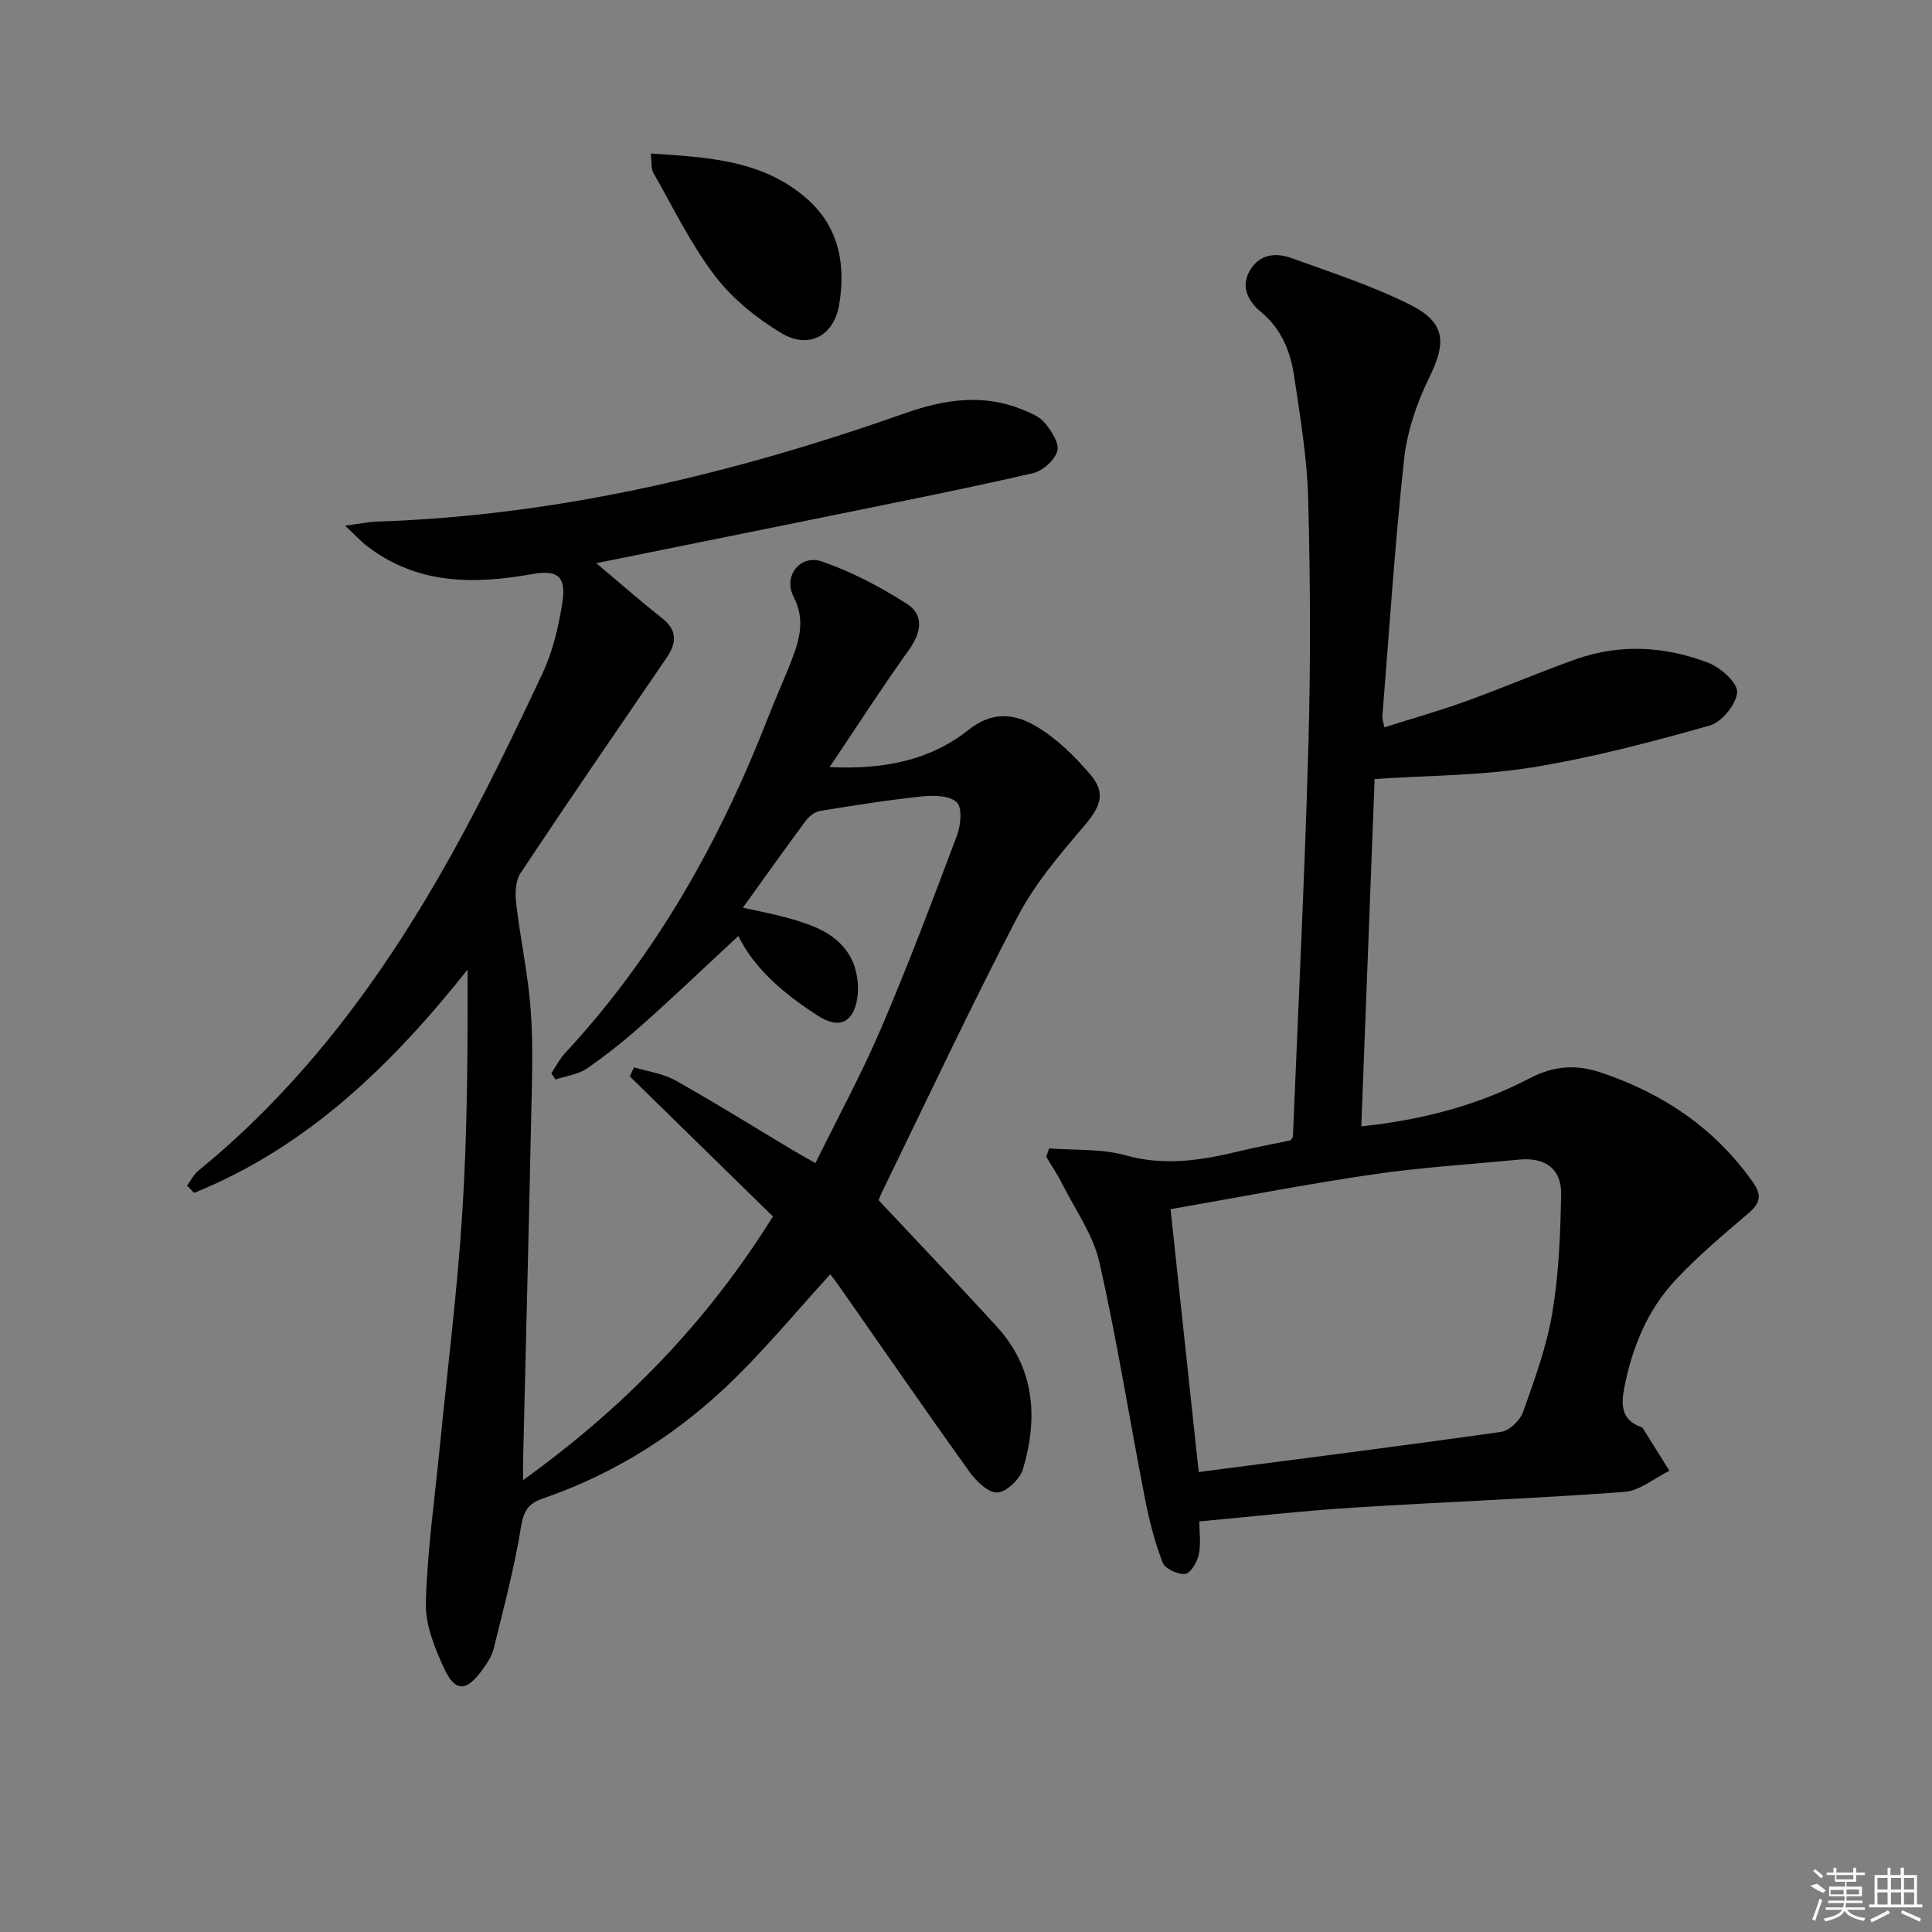 <svg enable-background="new 0 0 400 400" viewBox="0 0 400 400" xmlns="http://www.w3.org/2000/svg"><rect x="0" y="0" width="400" height="400" fill="#808080" stroke="none"/><path d="m123.45 116.6c4.78 4.01 9.09 7.81 13.61 11.37 3.22 2.54 3.05 5.14.96 8.2-10.13 14.82-20.3 29.62-30.24 44.58-1.06 1.6-1.15 4.19-.92 6.23.86 7.4 2.48 14.73 3.02 22.14.54 7.46.25 14.99.09 22.49-.5 23.62-1.11 47.24-1.67 70.87-.02.95 0 1.9 0 3.96 21.04-15.14 38.08-32.71 51.73-54.58-9.86-9.65-19.74-19.32-29.63-29 .29-.63.57-1.26.86-1.89 2.88.88 6.03 1.29 8.6 2.73 8.12 4.55 16.02 9.49 24.01 14.27 1.4.84 2.84 1.63 4.96 2.84 4.69-9.55 9.61-18.59 13.64-28.02 5.61-13.12 10.65-26.48 15.67-39.84.79-2.1 1.12-5.73-.06-6.85-1.47-1.41-4.77-1.46-7.19-1.21-7.07.74-14.1 1.86-21.12 3.01-1.08.18-2.28 1.12-2.96 2.05-4.25 5.73-8.38 11.56-13 17.98 3.24.72 6.05 1.24 8.8 1.99 5.53 1.5 11.15 3.34 13.79 8.87 1.23 2.57 1.58 6.17.88 8.93-1.12 4.42-4.04 5.09-7.95 2.57-6.92-4.46-13.13-9.65-16.46-16.51-6.44 5.98-12.9 12.15-19.57 18.1-3.72 3.32-7.63 6.47-11.72 9.3-1.84 1.27-4.35 1.58-6.56 2.32-.29-.43-.59-.85-.88-1.28.94-1.41 1.72-2.97 2.86-4.2 18.85-20.3 32.1-43.96 42.08-69.62 1.56-4.03 3.38-7.96 4.92-11.99 1.61-4.22 2.68-8.26.29-12.9-2.19-4.25 1.4-8.8 5.87-7.26 6.16 2.12 12.1 5.24 17.6 8.77 3.64 2.33 2.98 5.97.41 9.56-5.47 7.62-10.55 15.52-16.41 24.24 11.3.54 20.88-1.44 28.69-7.66 5.14-4.09 9.76-3.34 14.14-.75 4.2 2.48 7.88 6.14 11.1 9.88 3.39 3.93 2.16 6.74-1.31 10.81-5.01 5.87-10.16 11.92-13.7 18.7-9.75 18.69-18.7 37.81-27.95 56.76-.43.88-.77 1.79-.83 1.93 8.42 8.98 16.57 17.5 24.51 26.21 7.85 8.61 8.52 18.83 5.4 29.42-.61 2.08-3.36 4.75-5.29 4.89-1.84.13-4.39-2.32-5.78-4.25-9.09-12.68-17.95-25.53-26.9-38.32-.65-.93-1.35-1.82-1.94-2.62-6.86 7.54-12.92 14.83-19.64 21.45-11.39 11.23-24.65 19.75-39.84 24.97-3.1 1.07-4.03 2.62-4.56 5.94-1.37 8.48-3.6 16.82-5.65 25.18-.38 1.56-1.39 3.04-2.36 4.38-3.28 4.52-5.6 4.65-7.9-.31-1.98-4.27-3.93-9.14-3.79-13.69.33-10.91 1.88-21.78 2.95-32.66 1.57-16.04 3.6-32.04 4.61-48.12 1.05-16.59 1.13-33.24 1.08-50.2-15.68 19.71-33.18 36.75-56.61 46.21-.49-.5-.98-1.01-1.47-1.51.78-1.04 1.38-2.29 2.35-3.08 22.02-17.97 38.46-40.48 52.18-65.04 6.88-12.33 13.04-25.09 19.05-37.88 2.15-4.58 3.37-9.75 4.14-14.78.82-5.43-1.07-6.75-6.33-5.81-12.11 2.16-23.88 2.16-34.23-5.9-1.21-.94-2.25-2.09-4.43-4.14 3.15-.41 4.85-.78 6.55-.84 37.75-1.24 73.97-9.95 109.39-22.44 8.12-2.86 16.08-4.08 24.26-.76 1.67.68 3.57 1.43 4.65 2.74 1.35 1.65 3.06 4.22 2.61 5.82-.53 1.9-2.99 4.13-5 4.6-12.76 2.96-25.62 5.5-38.46 8.13-17.15 3.49-34.32 6.94-52 10.52z"/><path d="m286.62 150.59c5.76-1.83 11.43-3.43 16.96-5.43 7.65-2.76 15.14-6.01 22.81-8.71 9.14-3.21 18.43-2.64 27.33.79 2.54.98 6.08 4.16 5.94 6.08-.19 2.51-3.2 6.19-5.69 6.9-12.11 3.41-24.34 6.65-36.74 8.66-10.54 1.71-21.37 1.65-32.63 2.41-.9 23.43-1.82 47.45-2.76 71.92 12.66-1.35 24.17-4.38 34.83-9.95 5.01-2.62 9.62-2.93 14.76-1.21 12.82 4.3 23.51 11.45 31.43 22.62 2.04 2.87 1.56 4.46-.94 6.59-5.18 4.41-10.42 8.82-15.05 13.78-5.8 6.21-8.95 13.94-10.58 22.27-.68 3.48-.66 6.66 3.44 8.12.15.05.33.15.41.28 1.84 2.93 3.66 5.87 5.49 8.8-3.12 1.52-6.16 4.15-9.37 4.38-18.73 1.38-37.51 2.07-56.25 3.26-10.42.66-20.8 1.85-31.7 2.84 0 2.33.36 4.7-.12 6.88-.34 1.55-1.71 3.9-2.81 4-1.53.15-4.19-1.09-4.68-2.38-1.64-4.28-2.79-8.8-3.67-13.32-3.17-16.27-5.76-32.67-9.41-48.84-1.27-5.63-4.93-10.74-7.6-16.04-1-2-2.27-3.87-3.42-5.8.21-.58.41-1.15.62-1.73 5.28.42 10.79.03 15.79 1.43 8.1 2.28 15.73 1.05 23.52-.83 3.53-.85 7.11-1.52 10.66-2.26.19-.3.49-.57.5-.84 1.11-27.09 2.45-54.17 3.21-81.26.47-16.94.39-33.92-.06-50.86-.22-8.42-1.66-16.83-2.89-25.19-.76-5.13-2.6-9.81-6.9-13.38-2.41-2-4.28-4.97-2.36-8.41 1.96-3.52 5.34-3.94 8.68-2.73 8.24 2.98 16.65 5.7 24.46 9.6 7.52 3.75 7.67 7.84 4.05 15.2-2.57 5.23-4.55 11.11-5.18 16.87-1.92 17.66-3.06 35.4-4.49 53.12-.07.46.13.95.41 2.37zm-44.27 99.76c1.97 18.39 3.89 36.27 5.83 54.42 21.34-2.78 42.02-5.39 62.66-8.33 1.71-.24 3.9-2.41 4.52-4.16 2.37-6.71 4.86-13.5 6.03-20.47 1.35-8.09 1.69-16.39 1.82-24.61.09-5.27-3.42-7.62-8.63-7.12-10.22.98-20.49 1.62-30.64 3.11-13.72 2.01-27.35 4.68-41.59 7.16z"/><path d="m134.73 31.78c11.85.8 23.3 1.31 32.48 9.5 6.57 5.86 7.93 13.69 6.51 21.92-1.1 6.37-6.33 9.14-11.93 5.78-5.16-3.09-10.17-7.15-13.79-11.89-4.98-6.54-8.62-14.1-12.72-21.28-.51-.9-.33-2.2-.55-4.03z"/><g fill="#fafafa"><path d="m374.8 390.4 1.4-.4c.7.5 1.3 1 1.8 1.4l-.5.5c-1.5-.6-2.1-1.1-2.7-1.5zm1 7.3-.6-.3c.5-1.4 1.1-2.8 1.5-4.3.2.1.4.2.6.3-.5 1.3-1 2.8-1.5 4.3zm-.4-10.3.4-.4c.4.3 1 .8 1.7 1.4l-.5.5c-.4-.5-1-1-1.6-1.5zm2.5.3h1.7v-1h.6v1h3.5v-1h.6v1h1.8v.5h-1.8v1.4h-2v1h3.2v2h-3.2v.9h3.3v.5h-3.4c0 .3-.1.6-.1.9h4v.5h-3.7c.7.9 1.9 1.5 3.8 1.7-.1.2-.2.4-.3.6-2.1-.4-3.5-1.1-4-2.1-.4 1-1.8 1.7-4 2.2-.1-.2-.2-.4-.3-.6 2.1-.4 3.4-1 3.8-1.8h-3.4v-.5h3.6c.1-.3.1-.6.2-.9h-3.3v-.5h3.4c0-.3 0-.6 0-.9h-3.2v-2h3.3v-1h-2.1v-1.4h-1.7v-.5zm1.1 3.5v1h2.7c0-.3 0-.4 0-.4 0-.1 0-.2 0-.2 0-.1 0-.2 0-.3h-2.7zm1.2-3v.9h3.5v-.9zm4.7 3h-2.6v.6.4h2.6z"/><path d="m393.6 386.7h.6v1.5h2.7v6.1h1.1v.6h-11v-.6h1.1v-6.1h2.7v-1.5h.6v1.5h2.1v-1.5zm-2.7 8.8.4.6c-1.2.6-2.5 1.3-3.8 1.9-.1-.2-.2-.4-.3-.6 1.2-.6 2.5-1.2 3.7-1.9zm-2.2-6.7v2.4h2.1v-2.4zm0 3v2.5h2.1v-2.5zm2.8-3v2.4h2.1v-2.4zm0 3v2.5h2.1v-2.5zm6 6.1c-1.4-.7-2.7-1.3-3.9-1.8l.2-.6c1.5.6 2.7 1.2 3.9 1.7zm-1.2-9.1h-2.1v2.4h2.1zm-2.1 3v2.5h2.1v-2.5z"/></g></svg>